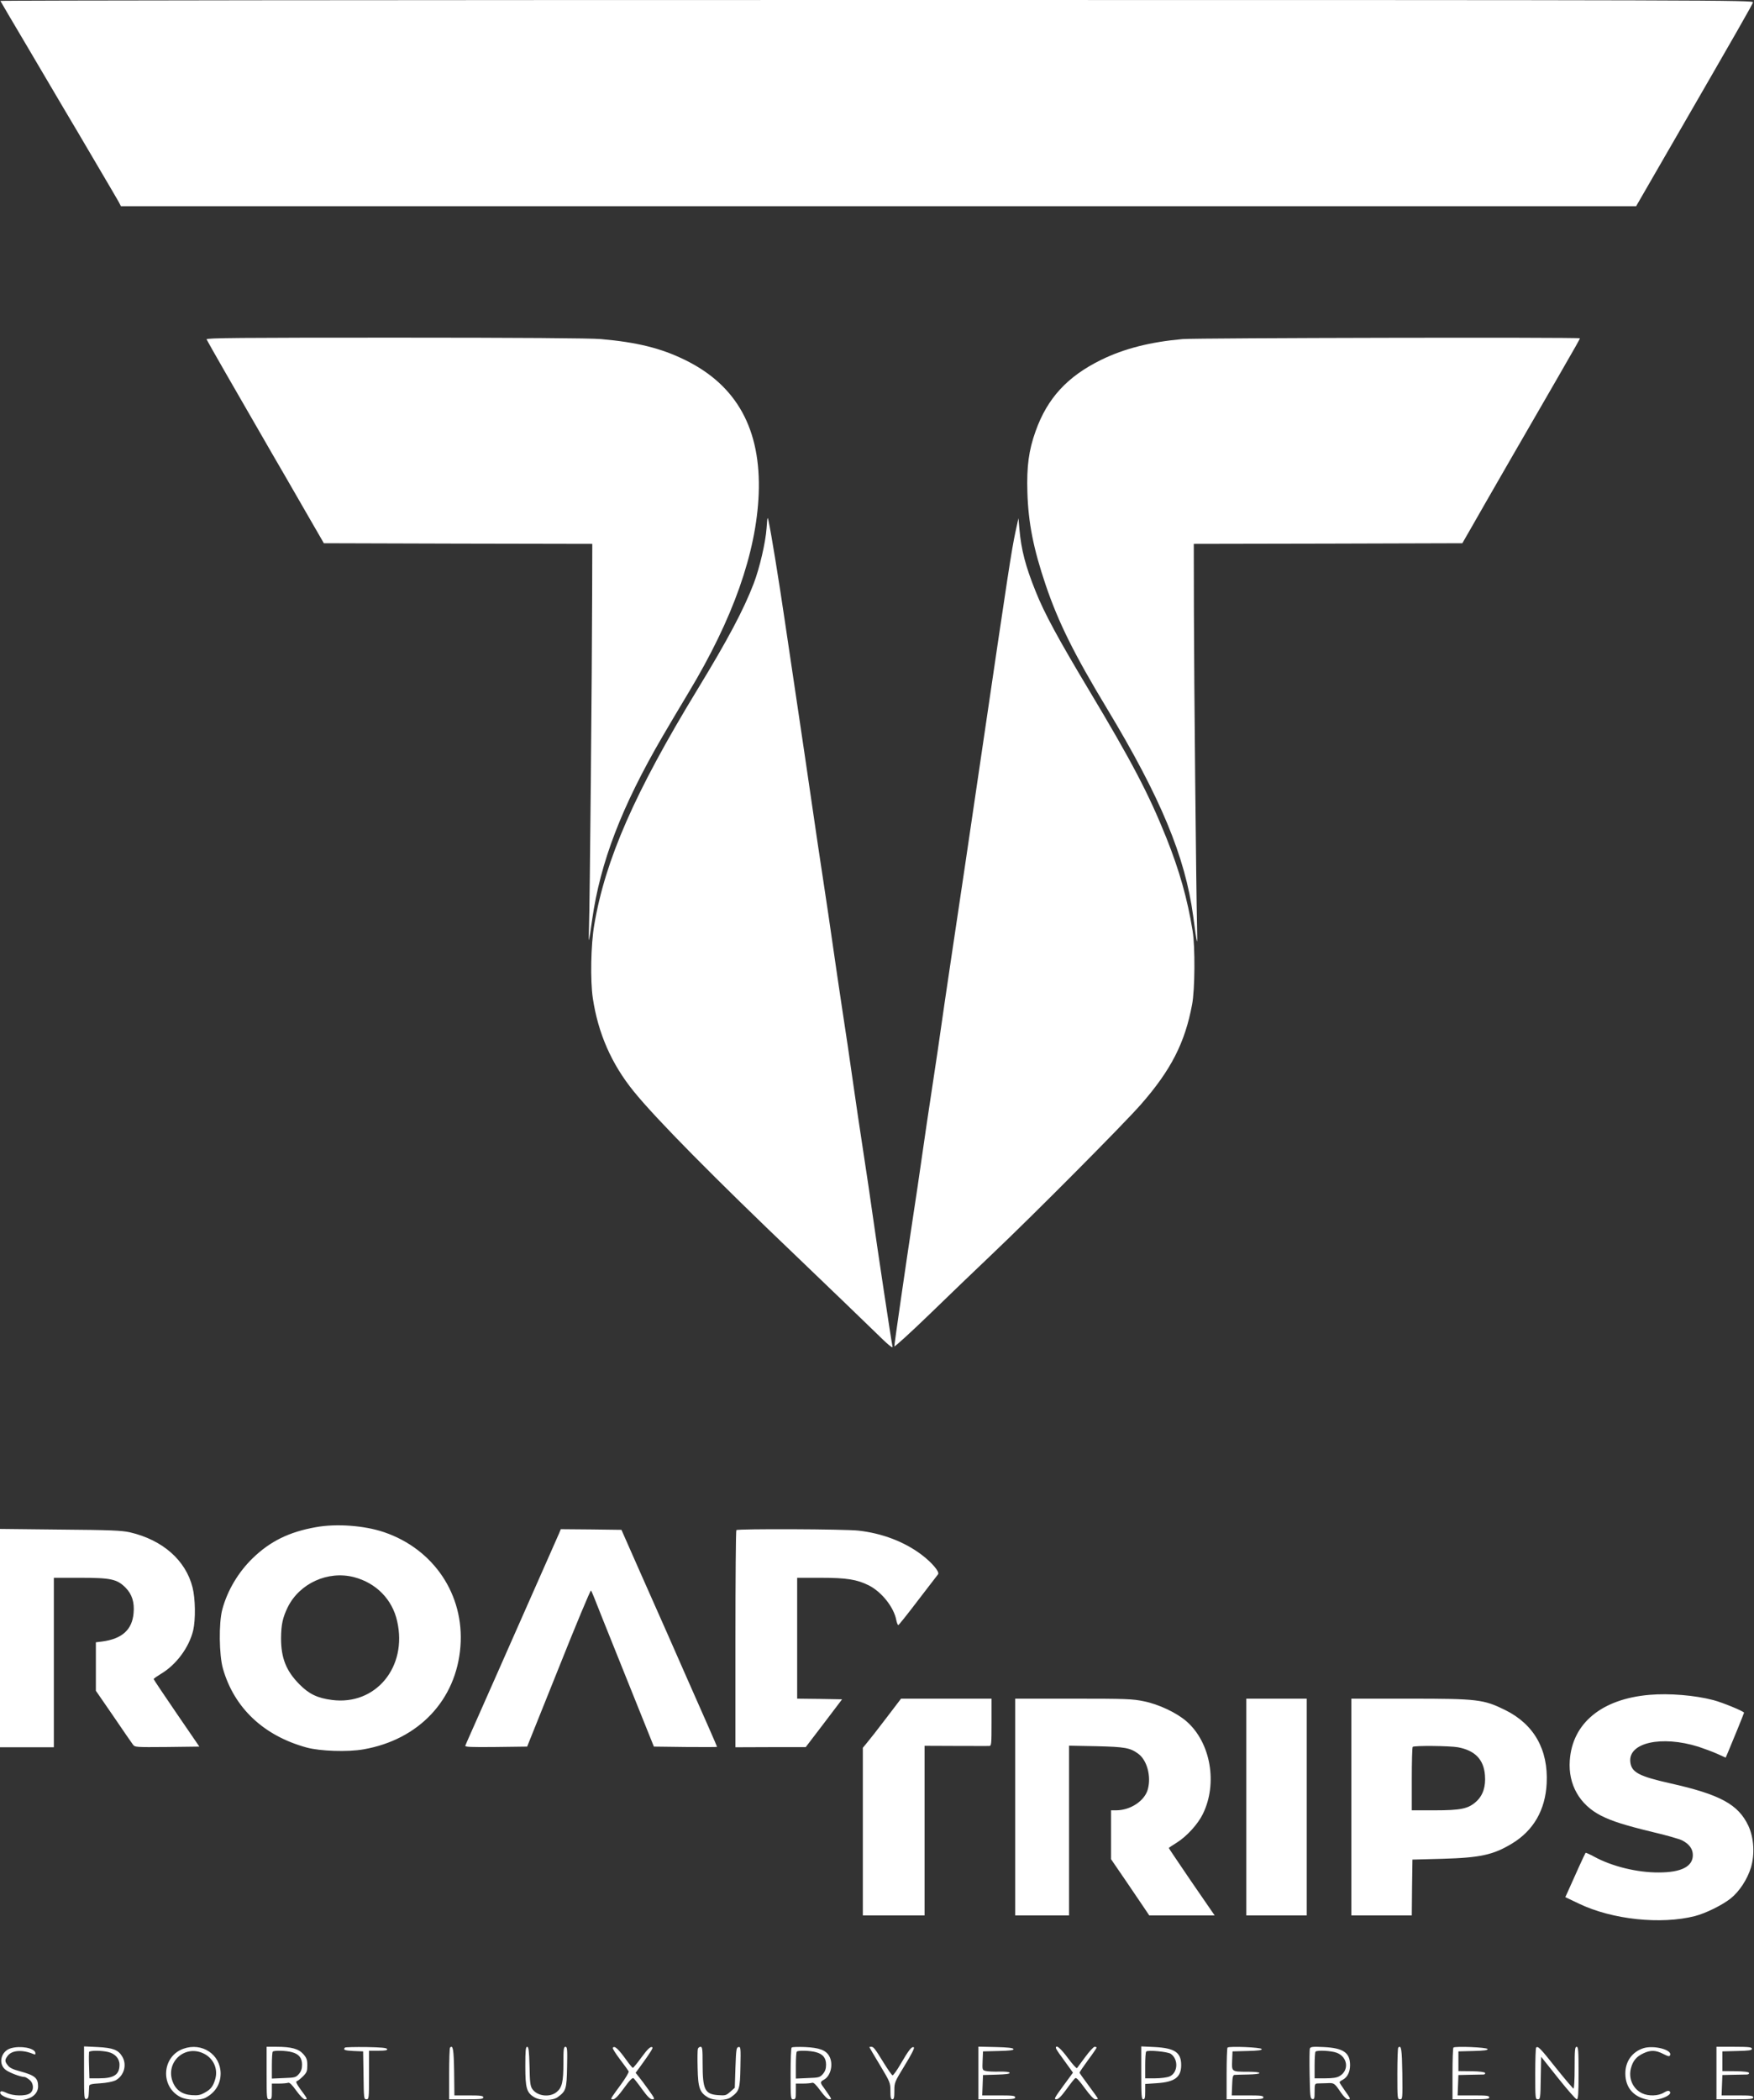 <svg xmlns="http://www.w3.org/2000/svg" width="147" height="176" viewBox="0 0 147 176" fill="none"><rect x="0" y="0" width="147" height="176" fill="#333333" stroke="none"/><path d="M0.033 0.077C0.055 0.132 1.057 1.828 2.256 3.853C3.456 5.879 4.843 8.235 5.338 9.083C5.844 9.931 7.044 11.956 8.002 13.597C8.97 15.226 9.84 16.735 9.95 16.922L10.137 17.285H73.623H137.119L139.871 12.518C145.704 2.422 146.86 0.396 146.915 0.198C146.959 0.011 144.615 7.62939e-06 73.479 7.62939e-06C33.053 7.62939e-06 0.011 0.033 0.033 0.077Z" fill="white"></path><path fill-rule="evenodd" clip-rule="evenodd" d="M22.849 38.093C19.944 33.073 17.357 28.559 17.313 28.438C17.269 28.317 20.098 28.295 33.141 28.295C43.333 28.295 49.507 28.339 50.355 28.416C53.371 28.68 55.396 29.175 57.41 30.166C61.758 32.291 63.794 35.99 63.585 41.396C63.386 46.317 61.438 51.844 57.718 58.02L57.621 58.183C56.924 59.348 55.99 60.911 55.517 61.731C52.094 67.61 50.311 72.256 49.628 77.067C49.507 77.948 49.386 78.708 49.364 78.774C49.331 78.829 49.342 78.311 49.364 77.618C49.43 76.164 49.617 55.94 49.628 49.741L49.639 45.58L38.391 45.558L27.142 45.525L25.458 42.607C24.534 41 23.367 38.974 22.849 38.093ZM63.166 48.905C63.662 47.605 64.157 45.481 64.245 44.27C64.311 43.312 64.333 43.257 64.41 43.653C64.619 44.6 65.28 48.662 65.764 51.965C65.924 53.03 66.149 54.551 66.374 56.073C66.552 57.274 66.73 58.475 66.876 59.452C67.206 61.665 67.723 65.155 68.02 67.213C68.317 69.272 68.758 72.245 69 73.819C69.242 75.394 69.594 77.772 69.781 79.104C69.968 80.436 70.343 82.957 70.607 84.719C70.882 86.469 71.267 89.123 71.476 90.609C71.685 92.095 72.082 94.77 72.357 96.554C72.632 98.338 72.984 100.716 73.138 101.839C73.513 104.503 74.712 112.496 74.8 112.848C74.844 113.046 74.426 112.705 73.281 111.571C72.412 110.723 69.517 107.938 66.854 105.384C59.941 98.789 54.967 93.758 53.117 91.468C51.246 89.167 50.124 86.59 49.683 83.651C49.463 82.165 49.518 79.159 49.804 77.507C50.729 72.036 53.184 66.432 58.467 57.756C61.02 53.562 62.319 51.106 63.166 48.905Z" fill="white"></path><path fill-rule="evenodd" clip-rule="evenodd" d="M92.29 30.155C94.227 29.209 96.406 28.658 99.114 28.416C100.28 28.317 132.408 28.251 132.408 28.35C132.408 28.416 132.067 29.01 130.482 31.763C128.644 34.933 124.307 42.453 123.284 44.259L122.557 45.525L111.298 45.558L100.049 45.58L100.06 51.283C100.071 56.821 100.247 74.524 100.324 77.728C100.368 79.434 100.346 79.379 99.994 76.737C99.323 71.772 97.264 66.828 92.785 59.397C90.033 54.839 88.712 52.185 87.645 49.048C86.61 45.987 86.181 43.829 86.104 41.264C86.038 39.095 86.214 37.741 86.797 36.123C87.777 33.37 89.461 31.543 92.29 30.155ZM82.384 62.314C84.475 48.101 84.772 46.119 85.113 44.534L85.355 43.433L85.433 44.314C85.587 46.075 85.939 47.44 86.797 49.565C87.524 51.393 88.69 53.54 91.244 57.8C94.854 63.823 96.274 66.531 97.749 70.208C98.849 72.961 99.521 75.35 99.95 78.003C100.17 79.335 100.148 82.946 99.906 84.19C99.312 87.383 98.134 89.684 95.635 92.536C94.194 94.187 86.676 101.751 83.209 105.043C81.91 106.276 79.522 108.566 77.904 110.14C76.286 111.703 74.954 112.914 74.954 112.826C74.954 112.606 75.945 105.78 76.484 102.224C76.726 100.65 77.079 98.272 77.266 96.939C77.453 95.607 77.849 92.932 78.146 90.994C78.443 89.057 78.763 86.877 78.862 86.15C78.961 85.423 79.357 82.726 79.742 80.15C80.469 75.295 81.184 70.505 82.384 62.314Z" fill="white"></path><path fill-rule="evenodd" clip-rule="evenodd" d="M26.46 127.986C24.236 128.383 22.662 129.154 21.198 130.563C19.988 131.73 19.063 133.271 18.634 134.867C18.326 135.99 18.359 138.721 18.689 139.855C19.636 143.147 22.112 145.47 25.7 146.45C26.823 146.758 29.156 146.835 30.455 146.604C35.1 145.8 38.248 142.453 38.589 137.972C38.919 133.645 36.355 129.825 32.194 128.405C30.532 127.843 28.199 127.667 26.46 127.986ZM29.663 132.17C31.523 132.655 32.876 134.031 33.284 135.858C34.164 139.701 31.49 142.938 27.824 142.464C26.614 142.31 25.898 141.969 25.095 141.154C23.983 140.031 23.554 138.952 23.554 137.29C23.565 136.156 23.686 135.572 24.115 134.691C25.106 132.688 27.483 131.609 29.663 132.17ZM0 137.279V146.428H2.256H4.513V139.326V132.225H6.703C9.289 132.225 9.807 132.335 10.522 133.051C11.062 133.601 11.282 134.273 11.194 135.198C11.072 136.585 10.225 137.345 8.563 137.565L8.035 137.631V139.668V141.693L9.499 143.818C10.291 144.985 11.028 146.053 11.128 146.185C11.304 146.428 11.326 146.428 14.011 146.406L16.708 146.372L14.793 143.576C13.736 142.035 12.878 140.747 12.878 140.714C12.878 140.67 13.153 140.482 13.494 140.273C14.771 139.514 15.849 138.06 16.191 136.629C16.4 135.726 16.378 133.976 16.136 133.029C15.563 130.75 13.626 129.054 10.896 128.416C10.192 128.262 9.312 128.218 5.041 128.185L0 128.13V137.279ZM46.249 129.876C46.637 128.999 46.792 128.648 46.855 128.504L46.998 128.152L49.54 128.174L52.083 128.207L53.613 131.675C54.46 133.579 55.473 135.858 55.858 136.739C56.243 137.62 56.948 139.227 57.432 140.317C59.061 143.994 60.096 146.35 60.096 146.395C60.096 146.417 58.907 146.417 57.454 146.406L54.801 146.372L52.435 140.482L51.816 138.939L51.815 138.938C50.781 136.362 49.939 134.263 49.837 133.987C49.705 133.656 49.573 133.337 49.529 133.293C49.485 133.249 48.264 136.167 46.822 139.789L44.18 146.372L41.561 146.406C39.48 146.428 38.952 146.406 38.996 146.295C39.011 146.243 39.219 145.774 39.506 145.127L39.506 145.127L39.506 145.126C39.642 144.82 39.795 144.475 39.954 144.116C40.178 143.606 40.46 142.971 40.742 142.336L40.743 142.334L40.743 142.333C41.081 141.571 41.419 140.809 41.66 140.262C41.911 139.69 42.26 138.901 42.597 138.139L42.598 138.136L42.601 138.13C42.852 137.562 43.096 137.01 43.289 136.574C44.855 133.027 45.741 131.025 46.242 129.892L46.245 129.885L46.249 129.876L46.249 129.876ZM61.714 128.229C61.669 128.262 61.636 132.379 61.636 137.367V146.428L64.586 146.417H67.525L69.055 144.413L70.574 142.409L68.692 142.376L66.809 142.354V137.29V132.225H68.769C70.97 132.225 71.828 132.368 72.819 132.864C73.898 133.414 74.921 134.702 75.119 135.781C75.163 136.001 75.24 136.189 75.284 136.189C75.329 136.189 76.066 135.264 76.936 134.119L77.104 133.899C77.901 132.859 78.568 131.99 78.62 131.928C78.763 131.73 78.102 130.948 77.244 130.298C75.791 129.198 73.92 128.493 71.95 128.273C70.805 128.141 61.834 128.108 61.714 128.229ZM131.561 147.54C131.77 144.413 134.235 142.376 138.242 142.035C139.893 141.892 142.039 142.068 143.591 142.475C144.361 142.673 146.166 143.422 146.166 143.532C146.166 143.576 145.154 146.064 144.802 146.89L144.626 147.297L143.943 146.989C143.558 146.813 142.842 146.549 142.347 146.384C139.243 145.415 136.437 146.042 136.635 147.672C136.734 148.53 137.361 148.861 140.003 149.455C144.174 150.391 145.682 151.217 146.53 153.011C146.992 154.013 147.08 155.389 146.739 156.523C146.431 157.514 145.77 158.516 145.044 159.1C144.35 159.65 142.953 160.344 142.05 160.575C139.199 161.301 135.127 160.872 132.342 159.54L131.187 158.989L131.352 158.626C131.968 157.228 132.838 155.323 132.882 155.279C132.904 155.246 133.245 155.4 133.63 155.61C135.105 156.413 137.218 156.931 139.012 156.92C140.905 156.92 141.874 156.424 141.874 155.466C141.874 154.949 141.577 154.542 140.982 154.233C140.74 154.112 139.629 153.793 138.495 153.529C136.184 152.967 135.105 152.626 134.191 152.164C132.386 151.25 131.418 149.554 131.561 147.54ZM74.283 143.972C73.6 144.875 72.874 145.8 72.676 146.031L72.313 146.472V153.496V160.52H74.899H77.486V153.419V146.306L80.105 146.317C80.654 146.317 81.179 146.319 81.624 146.32H81.625L81.626 146.32C82.339 146.323 82.844 146.324 82.912 146.317C83.088 146.317 83.099 146.152 83.099 144.336V142.354H79.313H75.516L74.283 143.972ZM85.08 160.52V151.437V142.354H89.956C94.348 142.354 94.92 142.376 95.867 142.574C97.121 142.827 98.629 143.543 99.455 144.27C101.469 146.042 102.063 149.466 100.809 152.02C100.39 152.879 99.455 153.903 98.607 154.432C98.244 154.652 97.958 154.85 97.958 154.872C97.958 154.901 98.642 155.91 99.527 157.214L99.873 157.723L101.799 160.52H99.059H96.318L95.999 160.046C95.916 159.92 95.695 159.595 95.407 159.171L95.406 159.171L95.405 159.169C95.114 158.741 94.756 158.215 94.403 157.69L93.115 155.808V153.76V151.712H93.533C94.744 151.712 95.933 150.919 96.197 149.951C96.494 148.861 96.131 147.517 95.404 146.978C94.722 146.472 94.282 146.395 91.882 146.339L89.593 146.295V153.408V160.52H87.337H85.08ZM104.452 151.437V160.52H106.983H109.515V151.437V142.354H106.983H104.452V151.437ZM113.257 160.52V151.437V142.354H118.133C123.845 142.354 124.341 142.42 126.135 143.301C128.567 144.501 129.767 146.626 129.624 149.455C129.514 151.679 128.523 153.408 126.718 154.498C125.155 155.444 124.065 155.687 120.851 155.775L118.375 155.841L118.342 158.175L118.32 160.52H115.788H113.257ZM124.451 148.773C124.352 147.451 123.614 146.692 122.183 146.428C121.523 146.306 118.507 146.273 118.397 146.395C118.353 146.428 118.32 147.65 118.32 149.092V151.712H120.224C122.436 151.712 123.053 151.58 123.713 150.986C124.285 150.468 124.528 149.73 124.451 148.773Z" fill="white"></path><path fill-rule="evenodd" clip-rule="evenodd" d="M7.044 173.72C7.044 175.779 7.055 175.944 7.242 175.911C7.374 175.889 7.429 175.757 7.44 175.438L7.446 175.321L7.446 175.321C7.455 175.113 7.464 174.905 7.473 174.821C7.484 174.678 7.661 174.634 8.398 174.59C8.937 174.557 9.466 174.447 9.675 174.348C10.401 173.963 10.665 173.027 10.236 172.333C9.906 171.783 9.466 171.618 8.178 171.551L7.044 171.496V173.72ZM9.08 171.97C9.642 172.102 10.016 172.52 10.016 173.027C10.016 173.863 9.554 174.172 8.321 174.172H7.495L7.462 173.126C7.44 172.542 7.451 172.025 7.462 171.97C7.517 171.827 8.497 171.827 9.08 171.97ZM0.914 171.651C0.099 171.882 -0.176 172.917 0.44 173.434C0.715 173.676 1.728 174.062 2.069 174.062C2.124 174.062 2.3 174.161 2.465 174.293C2.84 174.59 2.862 175.185 2.51 175.427C2.157 175.68 1.09 175.658 0.55 175.394C0.253 175.251 0.088 175.218 0.033 175.306C-0.165 175.636 1.2 176.109 1.97 175.977C2.73 175.845 3.181 175.427 3.192 174.854C3.192 174.139 2.928 173.919 1.618 173.566C1.112 173.434 0.803 173.291 0.66 173.093C0.385 172.752 0.385 172.619 0.66 172.267C1.024 171.805 1.893 171.761 2.796 172.135C2.95 172.201 2.983 172.179 2.961 172.025C2.884 171.629 1.717 171.419 0.914 171.651ZM15.112 175.735C13.406 174.854 13.571 172.333 15.365 171.695C16.928 171.133 18.48 172.168 18.491 173.764C18.491 174.645 18.04 175.372 17.225 175.801C16.73 176.054 15.673 176.021 15.112 175.735ZM18.051 174.194C18.282 173.324 17.852 172.443 17.016 172.069C15.442 171.353 13.857 172.851 14.473 174.458C14.738 175.152 15.266 175.526 16.07 175.581C16.587 175.614 16.796 175.581 17.159 175.372C17.687 175.086 17.875 174.821 18.051 174.194ZM22.343 173.731C22.343 175.856 22.354 175.933 22.563 175.933C22.762 175.933 22.784 175.856 22.784 175.273V174.612H23.378C23.708 174.612 24.049 174.579 24.148 174.546C24.258 174.502 24.468 174.7 24.831 175.207C25.161 175.658 25.436 175.933 25.557 175.933C25.799 175.933 25.788 175.911 25.161 175.064C24.842 174.612 24.765 174.447 24.886 174.403C24.974 174.381 25.205 174.194 25.403 173.996C25.711 173.687 25.755 173.566 25.755 173.082C25.755 172.619 25.7 172.465 25.425 172.146C25.029 171.695 24.412 171.529 23.169 171.529H22.343V173.731ZM24.468 171.981C25.051 172.135 25.315 172.465 25.315 173.027C25.315 173.368 25.238 173.588 25.051 173.808C24.798 174.095 24.721 174.117 23.785 174.15L22.784 174.194V173.104C22.784 172.498 22.817 171.97 22.86 171.937C22.971 171.816 24.005 171.849 24.468 171.981ZM29.64 171.882C28.892 171.849 28.727 171.783 28.914 171.595C28.958 171.562 29.751 171.54 30.697 171.551C31.941 171.573 32.403 171.618 32.447 171.717C32.48 171.827 32.282 171.86 31.71 171.86H30.928V173.897C30.928 175.856 30.917 175.933 30.708 175.933C30.499 175.933 30.488 175.845 30.466 173.919L30.433 171.915L29.64 171.882ZM37.719 171.595C37.675 171.64 37.642 172.63 37.642 173.808V175.933H39.073C40.273 175.933 40.504 175.911 40.504 175.768C40.504 175.636 40.295 175.603 39.293 175.603H38.083L38.06 173.599C38.028 171.728 37.961 171.353 37.719 171.595ZM44.797 175.768C44.136 175.383 44.026 175.008 44.026 173.148C44.026 171.827 44.059 171.529 44.18 171.529C44.301 171.529 44.345 171.849 44.378 173.148C44.4 174.48 44.444 174.832 44.609 175.064C45.017 175.669 46.073 175.801 46.657 175.317C47.108 174.942 47.218 174.469 47.218 172.873C47.218 171.728 47.24 171.529 47.394 171.529C47.537 171.529 47.559 171.739 47.526 173.225C47.493 175.075 47.438 175.24 46.745 175.746C46.337 176.054 45.314 176.065 44.797 175.768ZM51.356 171.618C51.323 171.673 51.599 172.102 51.962 172.586C52.325 173.06 52.655 173.522 52.688 173.588C52.721 173.665 52.424 174.161 52.039 174.689L52.016 174.72C51.364 175.61 51.19 175.848 51.239 175.911C51.257 175.934 51.305 175.934 51.37 175.933L51.389 175.933C51.532 175.933 51.83 175.636 52.292 174.997C52.754 174.348 53.007 174.095 53.095 174.161C53.161 174.216 53.492 174.634 53.822 175.097C54.262 175.702 54.493 175.933 54.68 175.933C54.901 175.933 54.878 175.867 54.35 175.13C54.042 174.7 53.668 174.194 53.525 174.029L53.272 173.709L53.723 173.093C54.482 172.047 54.735 171.64 54.68 171.584C54.548 171.452 54.284 171.695 53.723 172.465C53.393 172.917 53.084 173.291 53.04 173.291C52.996 173.291 52.776 173.027 52.545 172.707C51.819 171.695 51.499 171.397 51.356 171.618ZM58.467 173.313C58.444 172.509 58.456 171.783 58.489 171.695C58.522 171.606 58.621 171.529 58.72 171.529C58.863 171.529 58.885 171.75 58.885 172.928C58.885 175.13 59.072 175.504 60.195 175.581C60.789 175.625 60.866 175.603 61.207 175.295L61.581 174.964L61.636 173.269C61.691 171.75 61.714 171.584 61.89 171.551C62.077 171.507 62.088 171.618 62.055 173.214C62.022 175.075 61.967 175.24 61.273 175.746C60.866 176.054 59.842 176.065 59.325 175.768C58.643 175.361 58.5 174.975 58.467 173.313ZM66.347 171.595C66.292 171.64 66.259 172.63 66.259 173.808C66.259 175.856 66.27 175.933 66.479 175.933C66.677 175.933 66.699 175.856 66.699 175.273V174.612H67.294C67.624 174.612 67.965 174.579 68.064 174.546C68.185 174.502 68.383 174.7 68.758 175.207C69.088 175.658 69.363 175.933 69.495 175.933C69.693 175.933 69.693 175.922 69.506 175.625C69.396 175.46 69.198 175.174 69.055 174.975C68.725 174.546 68.725 174.458 69.044 174.293C69.638 173.974 69.869 172.939 69.484 172.289C69.198 171.805 68.659 171.607 67.47 171.551C66.898 171.529 66.391 171.54 66.347 171.595ZM68.383 171.981C68.967 172.135 69.231 172.465 69.231 173.027C69.231 173.368 69.154 173.588 68.967 173.808C68.714 174.095 68.637 174.117 67.701 174.15L66.699 174.194V173.104C66.699 172.498 66.733 171.97 66.776 171.937C66.887 171.816 67.921 171.849 68.383 171.981ZM73.744 173.06C73.259 172.256 72.863 171.584 72.863 171.562C72.863 171.54 72.929 171.529 73.017 171.529C73.215 171.529 73.325 171.673 74.063 172.873C74.404 173.423 74.734 173.897 74.8 173.919C74.855 173.941 75.163 173.522 75.472 172.983C76.165 171.794 76.418 171.474 76.583 171.573C76.671 171.618 76.407 172.135 75.835 173.071L75.824 173.089C74.976 174.48 74.954 174.516 74.954 175.218C74.954 175.779 74.921 175.933 74.789 175.933C74.657 175.933 74.624 175.779 74.624 175.229C74.624 174.546 74.602 174.491 73.744 173.06ZM81.999 173.731V175.933H83.539C84.838 175.933 85.08 175.911 85.08 175.768C85.08 175.625 84.849 175.603 83.704 175.603H82.318L82.351 174.755L82.384 173.897L83.517 173.863C84.299 173.841 84.64 173.797 84.618 173.709C84.585 173.632 84.277 173.599 83.749 173.61C83.286 173.621 82.78 173.599 82.615 173.555C82.329 173.489 82.318 173.467 82.351 172.696L82.384 171.915L83.683 171.882C84.651 171.86 84.97 171.816 84.937 171.717C84.915 171.629 84.464 171.573 83.451 171.551L81.999 171.518V173.731ZM88.966 172.366C88.701 172.014 88.492 171.684 88.492 171.629C88.492 171.309 88.888 171.651 89.494 172.465C89.879 172.983 90.22 173.368 90.264 173.313C90.274 173.3 90.31 173.251 90.365 173.177L90.368 173.173L90.371 173.169C90.496 172.999 90.717 172.701 90.958 172.377C91.299 171.915 91.651 171.529 91.739 171.529C91.827 171.529 91.904 171.562 91.904 171.595C91.904 171.64 91.585 172.113 91.189 172.641C90.793 173.181 90.474 173.654 90.474 173.698C90.474 173.731 90.826 174.227 91.244 174.788C91.673 175.361 92.014 175.845 92.014 175.878C92.014 175.911 91.926 175.933 91.805 175.933C91.673 175.933 91.354 175.603 90.914 174.997C90.429 174.326 90.198 174.084 90.11 174.161C90.033 174.216 89.703 174.634 89.373 175.097C88.933 175.691 88.701 175.933 88.525 175.933C88.305 175.933 88.382 175.801 89.098 174.821L89.923 173.698L89.681 173.357C89.63 173.285 89.551 173.177 89.458 173.049C89.307 172.844 89.122 172.59 88.966 172.366ZM95.647 173.72C95.647 175.614 95.668 175.933 95.812 175.933C95.944 175.933 95.977 175.79 95.977 175.284V174.645L96.956 174.579C98.453 174.48 98.993 174.084 98.993 173.06C98.993 172.003 98.453 171.64 96.78 171.551L95.647 171.496V173.72ZM98.112 172.113C98.783 172.564 98.728 173.72 98.013 174.018C97.793 174.106 97.275 174.172 96.802 174.172H95.977V173.093C95.977 172.498 96.01 171.97 96.065 171.926C96.197 171.783 97.837 171.937 98.112 172.113ZM102.801 173.808C102.801 172.63 102.834 171.64 102.878 171.595C103.021 171.463 105.695 171.573 105.739 171.717C105.773 171.816 105.464 171.86 104.54 171.882L103.296 171.915L103.263 172.696L103.262 172.739C103.248 173.117 103.24 173.333 103.343 173.456C103.481 173.621 103.817 173.621 104.6 173.621L104.65 173.621C105.178 173.621 105.552 173.665 105.552 173.731C105.552 173.797 105.145 173.841 104.595 173.852C104.056 173.863 103.549 173.874 103.461 173.885C103.329 173.897 103.285 174.084 103.263 174.755L103.23 175.603H104.562C105.662 175.603 105.883 175.625 105.883 175.768C105.883 175.911 105.64 175.933 104.342 175.933H102.801V173.808ZM109.779 171.673C109.746 171.761 109.735 172.752 109.757 173.852C109.79 175.68 109.812 175.878 109.988 175.911C110.153 175.944 110.175 175.856 110.175 175.284C110.175 174.667 110.197 174.612 110.428 174.601C110.56 174.601 110.913 174.59 111.21 174.579C111.804 174.546 111.837 174.557 112.376 175.361C112.597 175.68 112.85 175.933 112.96 175.933C113.224 175.933 113.202 175.889 112.707 175.196C112.464 174.854 112.266 174.546 112.266 174.502C112.266 174.458 112.398 174.359 112.553 174.282C112.927 174.073 113.147 173.632 113.147 173.071C113.147 172.014 112.575 171.629 110.924 171.551C110.021 171.507 109.834 171.529 109.779 171.673ZM112.046 172.036C112.96 172.399 113.081 173.511 112.266 173.985C112.046 174.117 111.705 174.172 111.067 174.172H110.175V173.093C110.175 172.498 110.208 171.97 110.252 171.937C110.395 171.794 111.606 171.86 112.046 172.036ZM117.109 173.808C117.109 172.63 117.142 171.64 117.186 171.595C117.439 171.353 117.494 171.728 117.527 173.764C117.549 175.878 117.549 175.933 117.329 175.933C117.12 175.933 117.109 175.867 117.109 173.808ZM121.809 171.595C121.765 171.64 121.732 172.63 121.732 173.808V175.933H123.273C124.572 175.933 124.814 175.911 124.814 175.768C124.814 175.625 124.594 175.603 123.493 175.603H122.161L122.194 174.755L122.227 173.897L123.218 173.874L123.674 173.865C124.025 173.858 124.297 173.852 124.351 173.852C124.44 173.841 124.484 173.786 124.462 173.72C124.44 173.643 124.01 173.588 123.328 173.577L122.227 173.566V172.74V171.915L123.471 171.882C124.396 171.86 124.704 171.816 124.671 171.717C124.627 171.573 121.952 171.463 121.809 171.595ZM128.666 173.808C128.666 172.63 128.699 171.64 128.743 171.595C128.897 171.441 129.084 171.64 130.405 173.302C131.154 174.238 131.814 175.008 131.869 175.03C131.924 175.053 131.968 174.326 131.968 173.302C131.968 171.805 131.99 171.529 132.133 171.529C132.276 171.529 132.298 171.849 132.298 173.731C132.298 175.515 132.265 175.933 132.144 175.933C132.067 175.933 131.363 175.13 130.581 174.15L129.161 172.366L129.128 174.15C129.106 175.845 129.084 175.933 128.886 175.933C128.677 175.933 128.666 175.856 128.666 173.808ZM137.757 171.64C136.8 171.937 136.206 172.752 136.217 173.786C136.228 174.975 136.921 175.757 138.154 175.977C138.902 176.109 140.245 175.581 139.937 175.273C139.849 175.185 139.717 175.207 139.441 175.372C138.979 175.658 138.154 175.68 137.625 175.427C136.844 175.053 136.459 174.172 136.69 173.313C136.855 172.696 137.152 172.344 137.746 172.069C138.341 171.794 138.759 171.805 139.386 172.124C139.827 172.344 139.915 172.366 139.97 172.223C140.146 171.783 138.627 171.386 137.757 171.64ZM143.855 175.933V173.731V171.529H145.341C146.574 171.529 146.827 171.562 146.827 171.695C146.827 171.827 146.585 171.86 145.594 171.882L144.35 171.915V172.74V173.566L145.451 173.577C146.166 173.588 146.552 173.632 146.585 173.72C146.607 173.786 146.53 173.841 146.42 173.852C146.319 173.852 145.885 173.862 145.416 173.872L145.286 173.874L144.35 173.897L144.317 174.744L144.284 175.603H145.616C146.717 175.603 146.937 175.625 146.937 175.768C146.937 175.911 146.695 175.933 145.396 175.933H143.855Z" fill="white"></path></svg>